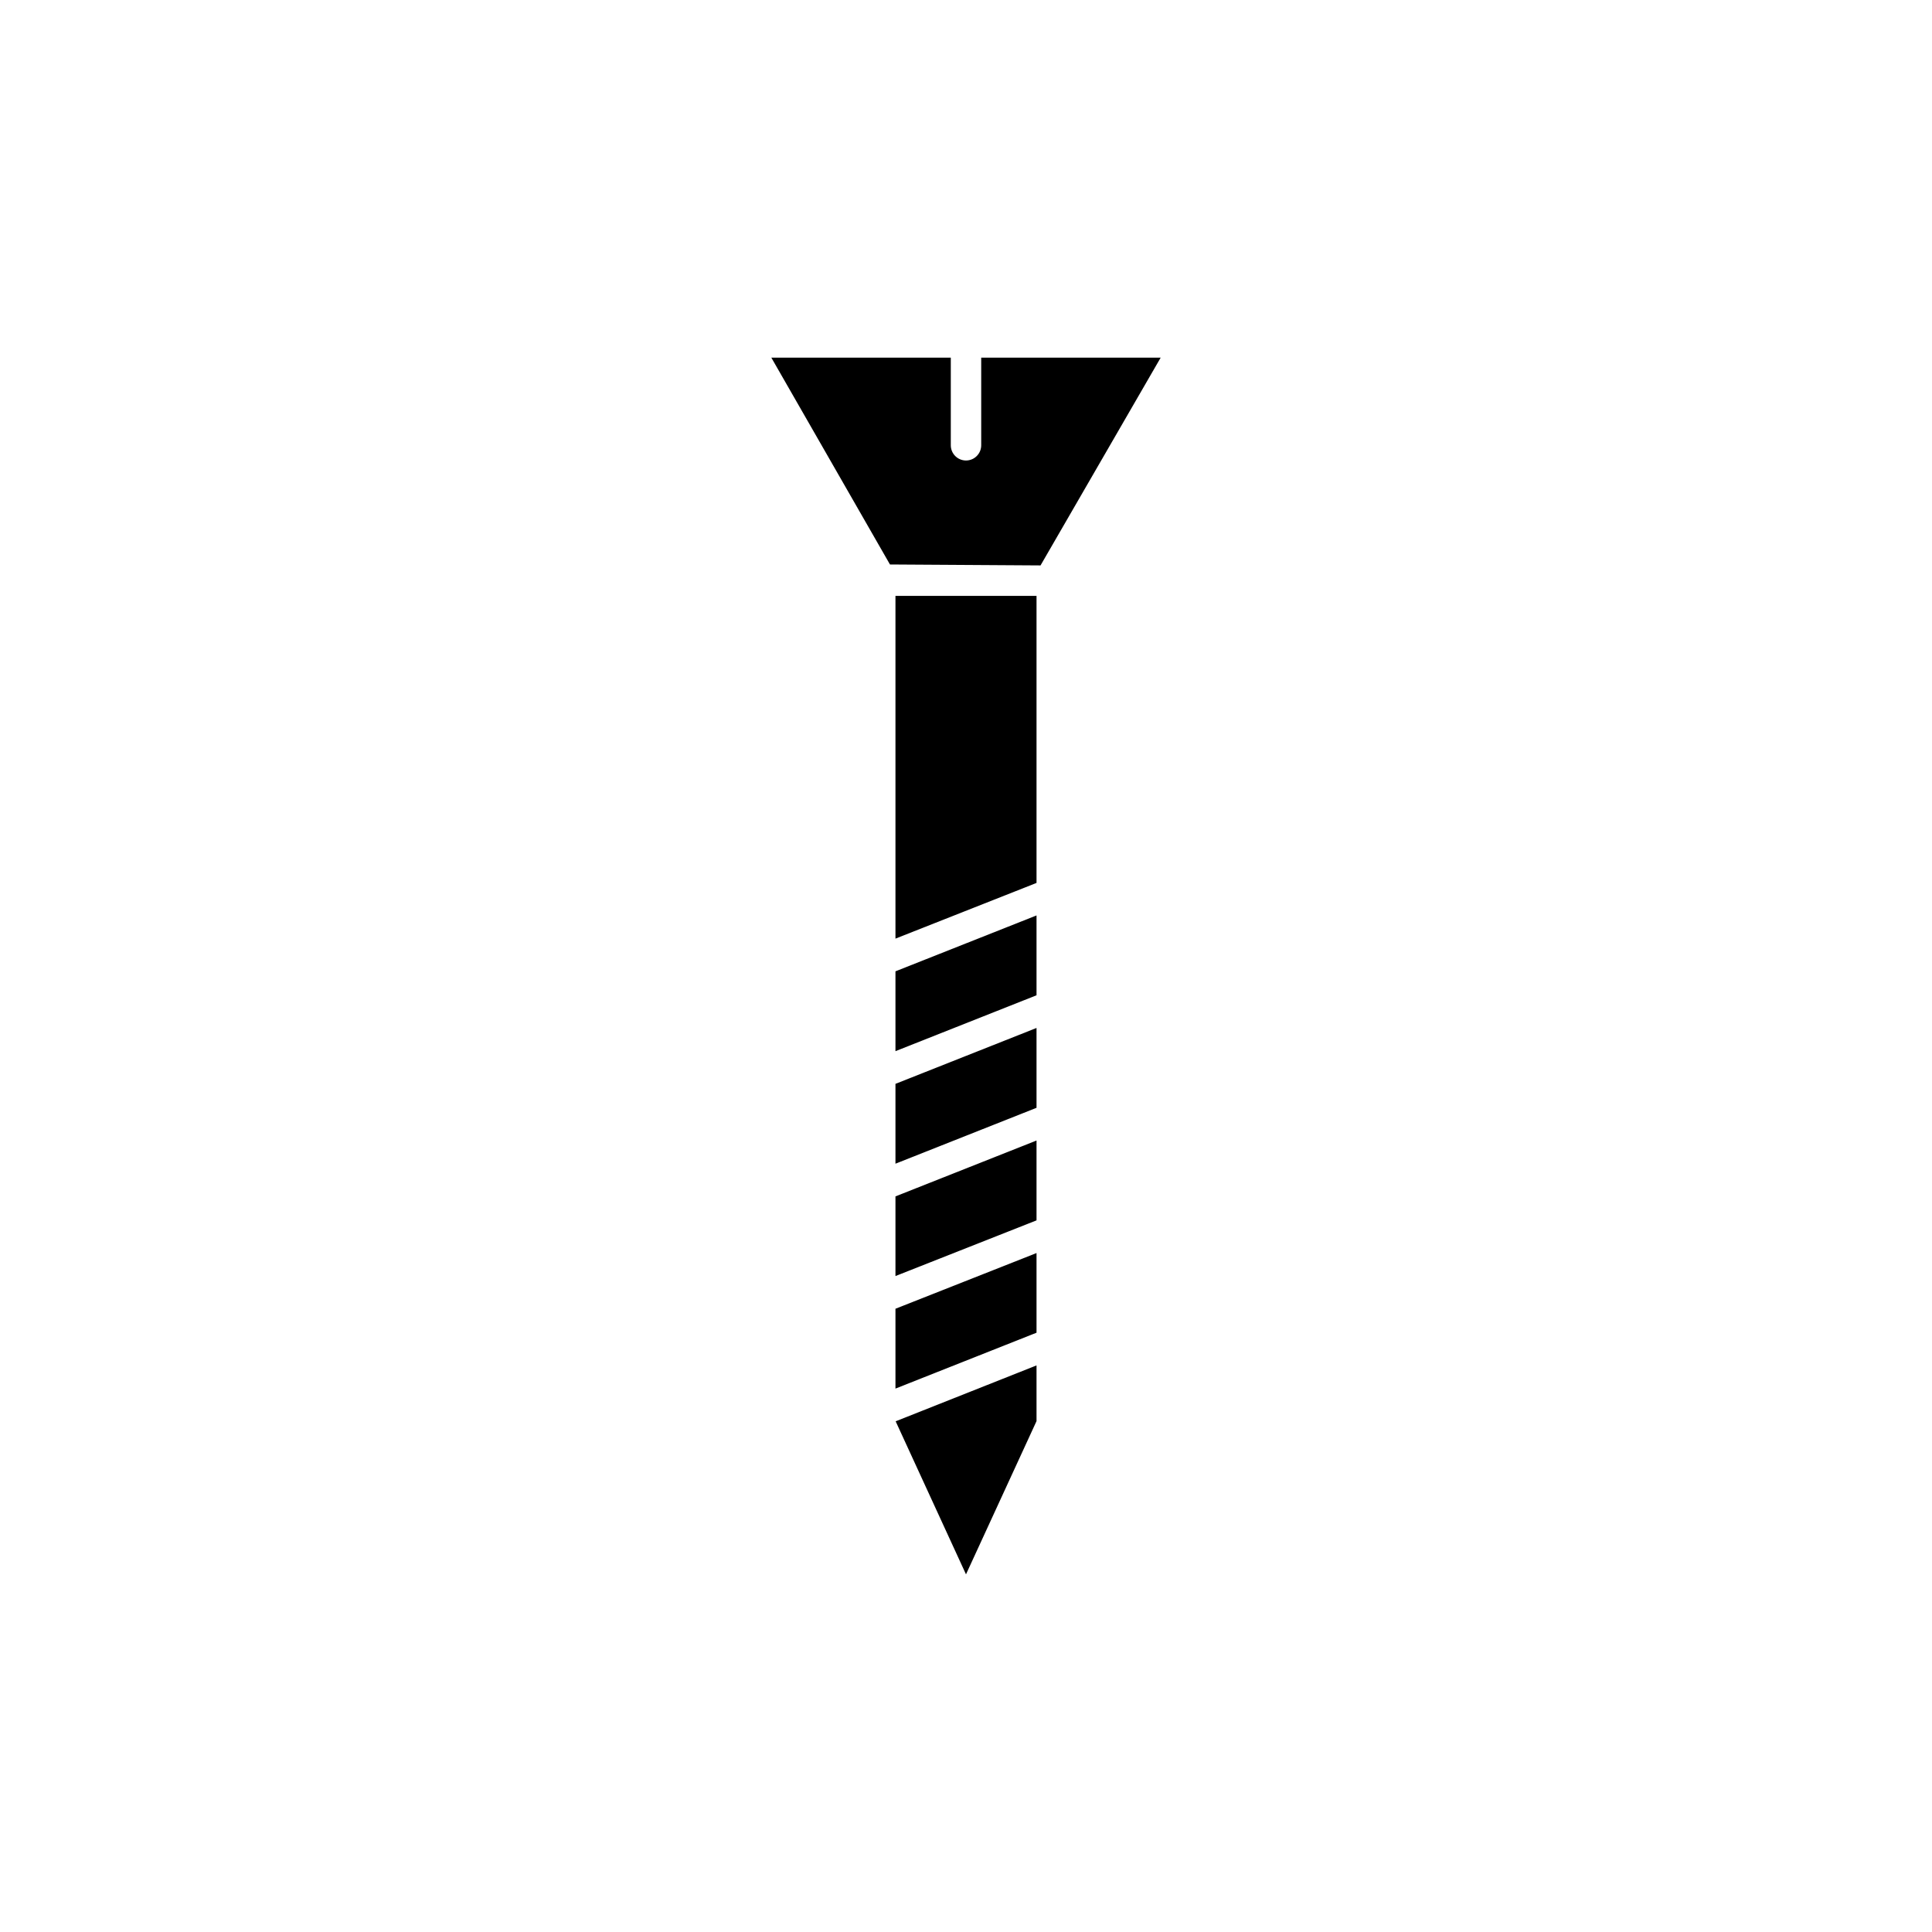 <?xml version="1.0" encoding="UTF-8"?>
<!-- The Best Svg Icon site in the world: iconSvg.co, Visit us! https://iconsvg.co -->
<svg fill="#000000" width="800px" height="800px" version="1.1" viewBox="144 144 512 512" xmlns="http://www.w3.org/2000/svg">
 <g>
  <path d="m418.69 520.61v-14.762l-37.332 14.812 18.641 40.559z"/>
  <path d="m404.03 238.78v23.227-0.004c0 2.227-1.805 4.031-4.027 4.031-2.227 0-4.031-1.805-4.031-4.031v-23.223h-47.559l31.438 54.812 39.902 0.25 31.84-55.062z"/>
  <path d="m418.69 476.07-37.383 14.762v21.16l37.383-14.812z"/>
  <path d="m418.69 446.25-37.383 14.809v21.109l37.383-14.758z"/>
  <path d="m418.69 416.42-37.383 14.812v21.16l37.383-14.812z"/>
  <path d="m418.69 301.91h-37.383v90.836l37.383-14.762z"/>
  <path d="m418.69 386.6-37.383 14.812v21.16l37.383-14.812z"/>
 </g>
</svg>